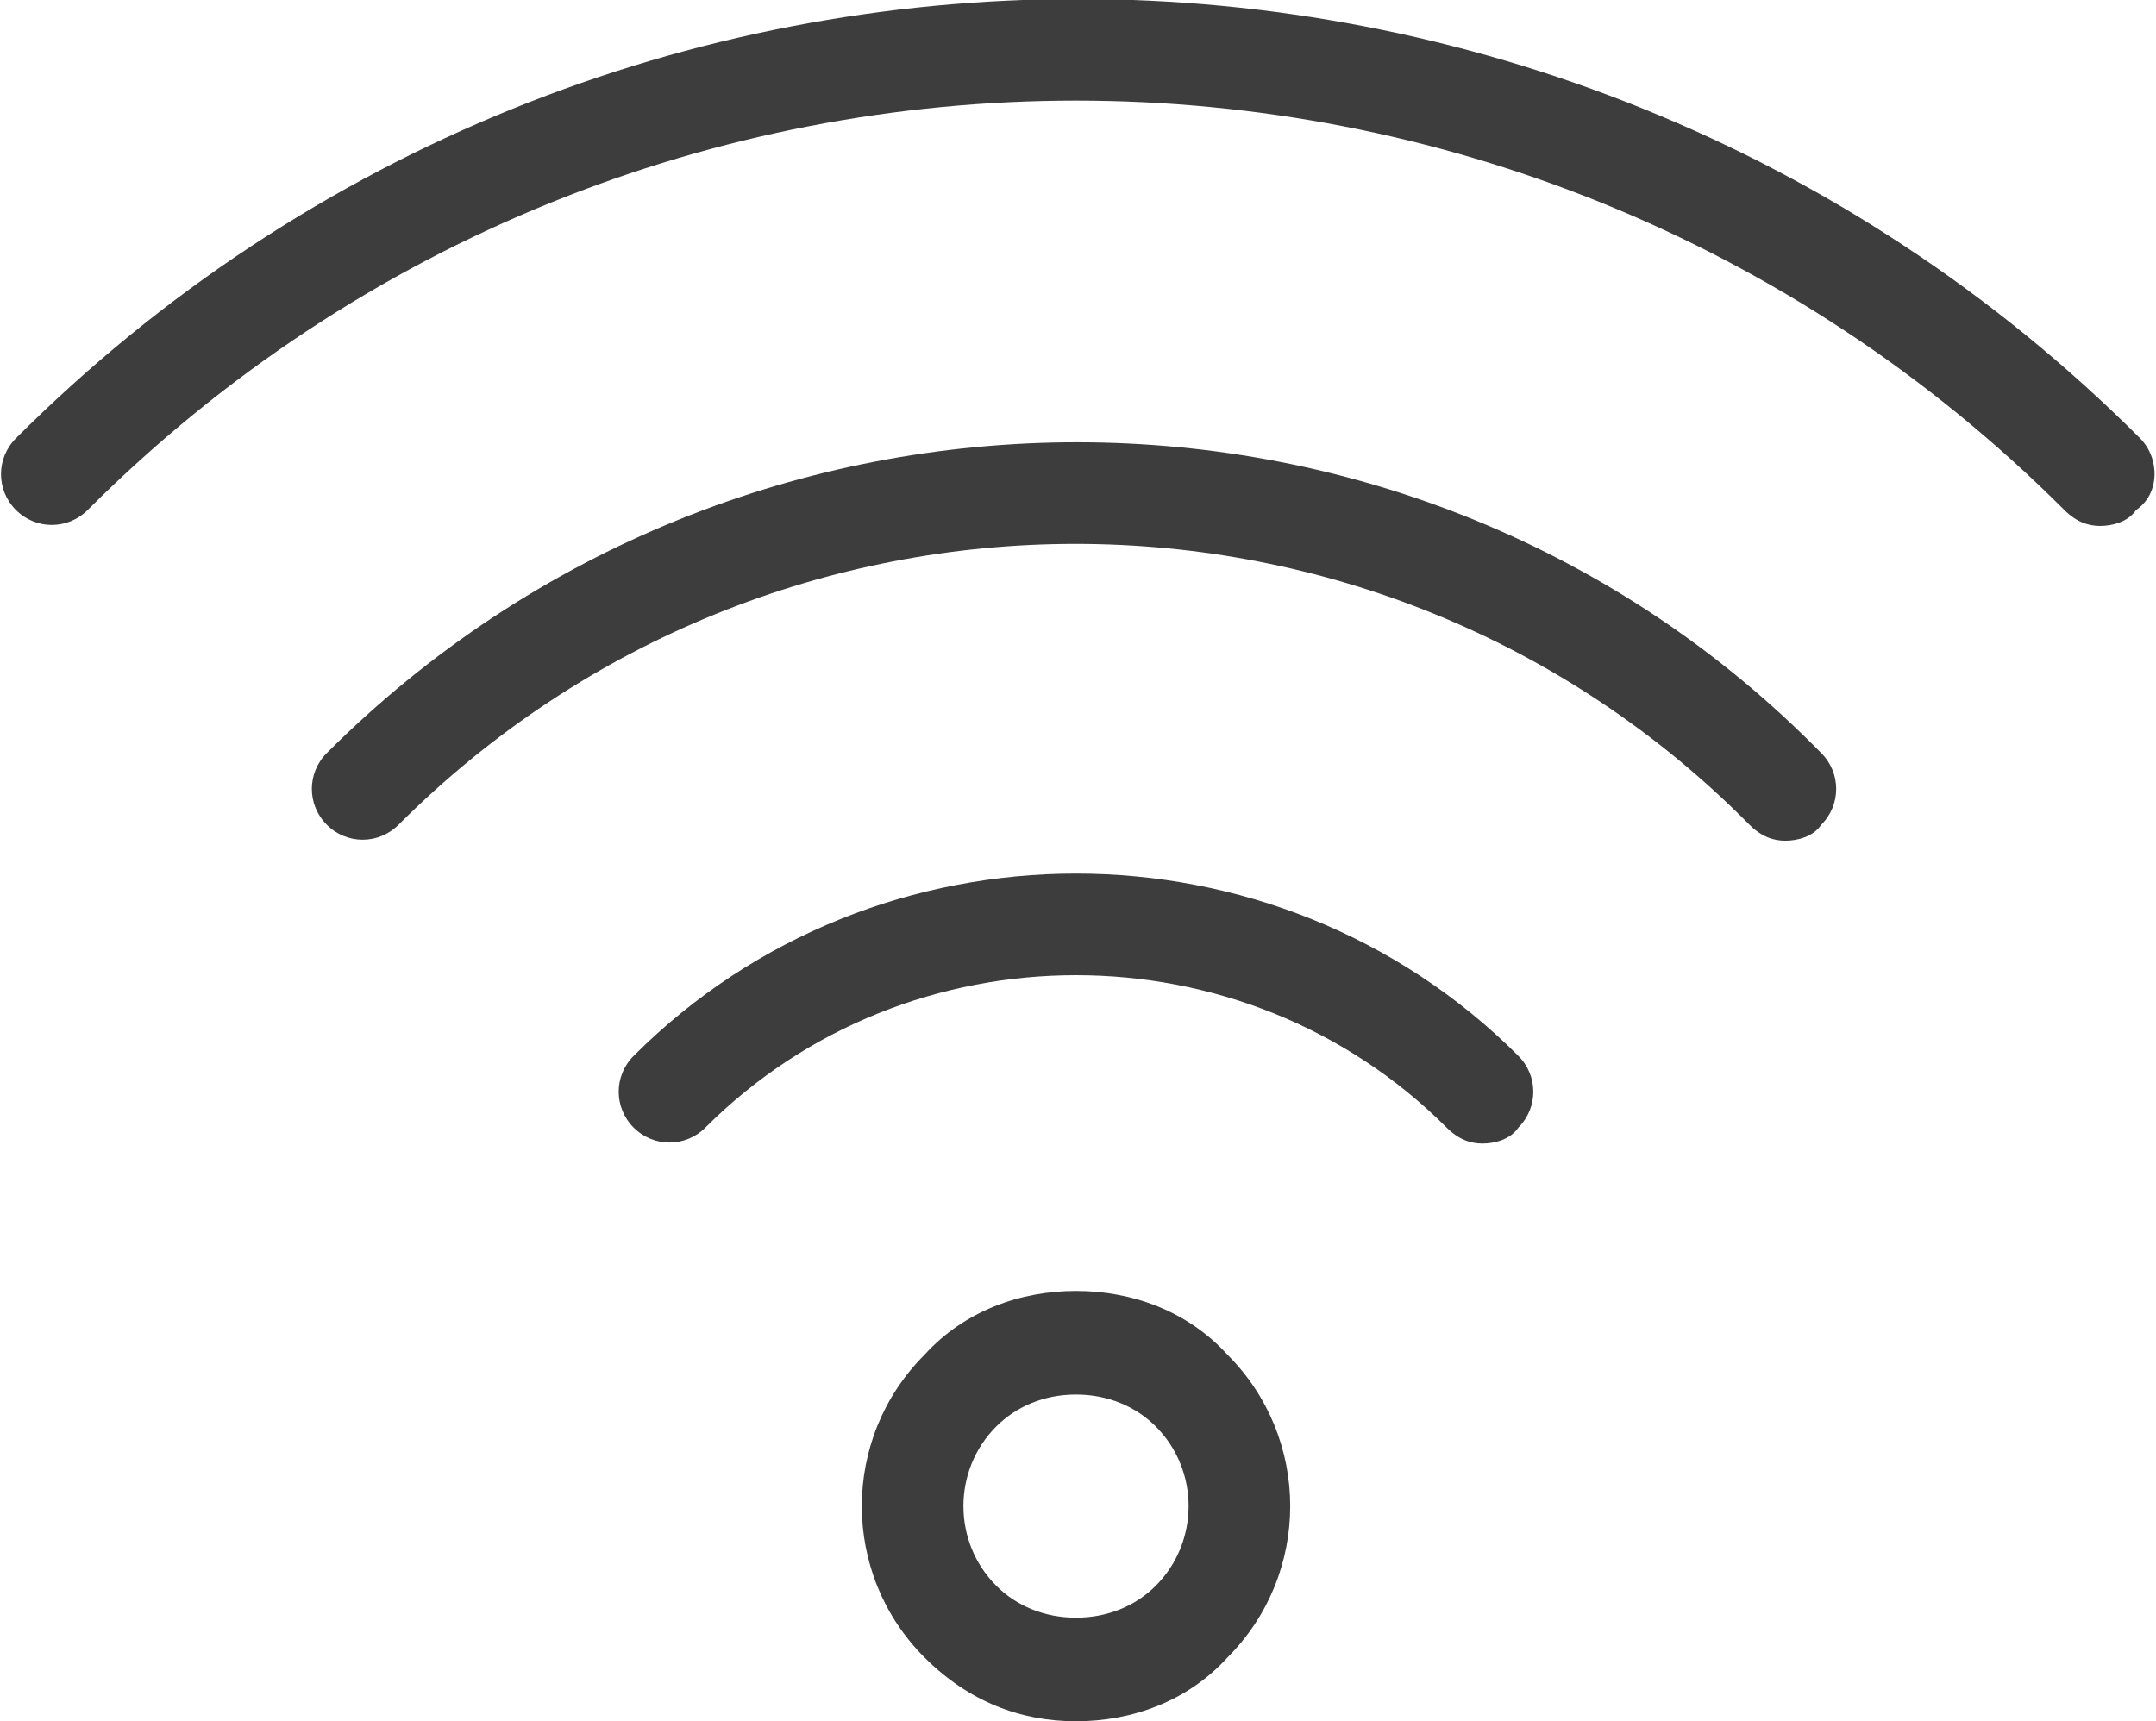 <svg version="1.1"  xmlns="http://www.w3.org/2000/svg" xmlns:xlink="https://www.w3.org/1999/xlink" x="0px" y="0px"
    viewBox="0 0 54.1 43.2" enable-background="new 0 0 54.1 43.2" xml:space="preserve">
    <g>
        <path fill="#3D3D3D" d="M27,32.4c-1.4,0-2.8,0.5-3.8,1.6c-2.1,2.1-2.1,5.5,0,7.6c1.1,1.1,2.4,1.6,3.8,1.6c1.4,0,2.8-0.5,3.8-1.6
	c2.1-2.1,2.1-5.5,0-7.6C29.8,32.9,28.4,32.4,27,32.4z M29,39.8c-0.5,0.5-1.2,0.8-2,0.8s-1.5-0.3-2-0.8c-1.1-1.1-1.1-2.9,0-4
	c0.5-0.5,1.2-0.8,2-0.8s1.5,0.3,2,0.8C30.1,36.9,30.1,38.7,29,39.8z" />
        <path fill="#3D3D3D" d="M15.9,26.5c-0.5,0.5-0.5,1.3,0,1.8s1.3,0.5,1.8,0c5.1-5.1,13.5-5.1,18.6,0c0.3,0.3,0.6,0.4,0.9,0.4
	s0.7-0.1,0.9-0.4c0.5-0.5,0.5-1.3,0-1.8C32,20.4,22,20.4,15.9,26.5z" />
        <path fill="#3D3D3D" d="M8.2,18.9c-0.5,0.5-0.5,1.3,0,1.8s1.3,0.5,1.8,0c9.4-9.4,24.6-9.4,33.9,0c0.3,0.3,0.6,0.4,0.9,0.4
	s0.7-0.1,0.9-0.4c0.5-0.5,0.5-1.3,0-1.8C35.5,8.5,18.6,8.5,8.2,18.9z" />
        <path fill="#3D3D3D" d="M53.7,11C39-3.7,15.1-3.7,0.4,11c-0.5,0.5-0.5,1.3,0,1.8s1.3,0.5,1.8,0c13.7-13.7,35.9-13.7,49.6,0
	c0.3,0.3,0.6,0.4,0.9,0.4s0.7-0.1,0.9-0.4C54.2,12.4,54.2,11.5,53.7,11z" />
    </g>
</svg>